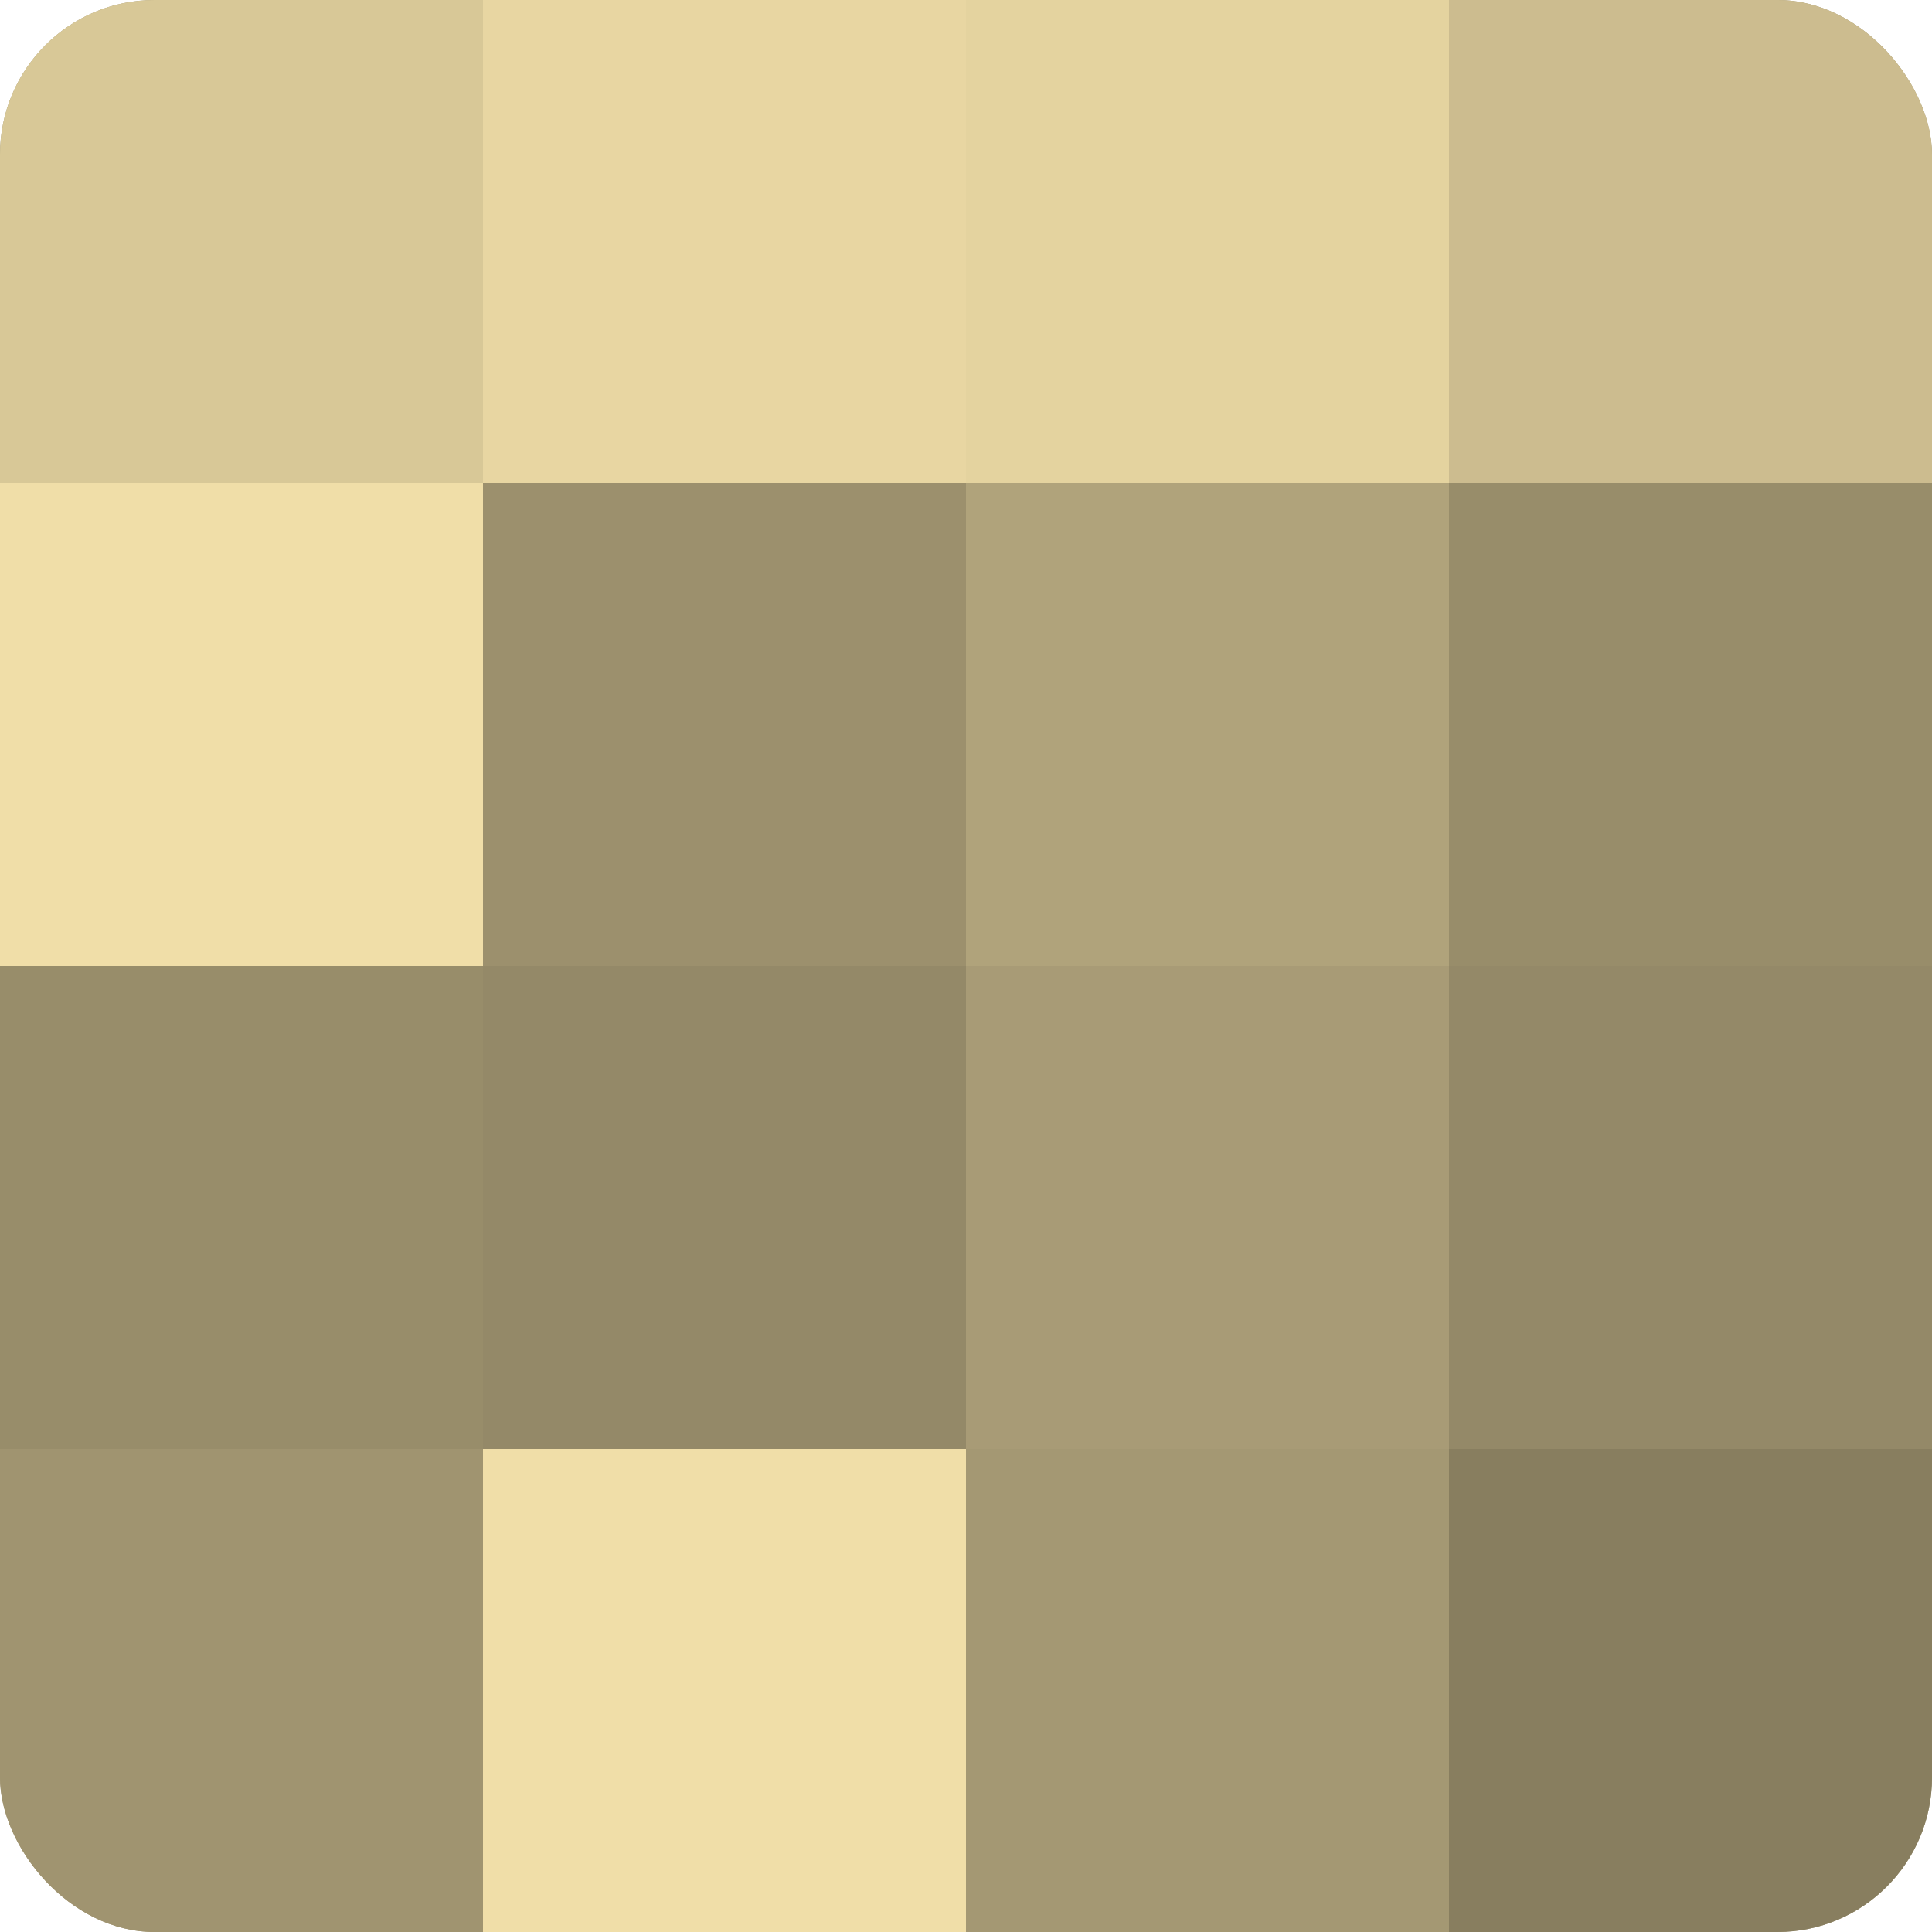 <?xml version="1.0" encoding="UTF-8"?>
<svg xmlns="http://www.w3.org/2000/svg" width="60" height="60" viewBox="0 0 100 100" preserveAspectRatio="xMidYMid meet"><defs><clipPath id="c" width="100" height="100"><rect width="100" height="100" rx="8" ry="8"/></clipPath></defs><g clip-path="url(#c)"><rect width="100" height="100" fill="#a09470"/><rect width="25" height="25" fill="#d8c897"/><rect y="25" width="25" height="25" fill="#f0dea8"/><rect y="50" width="25" height="25" fill="#988d6a"/><rect y="75" width="25" height="25" fill="#a09470"/><rect x="25" width="25" height="25" fill="#e8d6a2"/><rect x="25" y="25" width="25" height="25" fill="#9c906d"/><rect x="25" y="50" width="25" height="25" fill="#948968"/><rect x="25" y="75" width="25" height="25" fill="#f0dea8"/><rect x="50" width="25" height="25" fill="#e4d39f"/><rect x="50" y="25" width="25" height="25" fill="#b0a37b"/><rect x="50" y="50" width="25" height="25" fill="#a89b76"/><rect x="50" y="75" width="25" height="25" fill="#a49873"/><rect x="75" width="25" height="25" fill="#ccbc8f"/><rect x="75" y="25" width="25" height="25" fill="#988d6a"/><rect x="75" y="50" width="25" height="25" fill="#948968"/><rect x="75" y="75" width="25" height="25" fill="#887e5f"/></g></svg>

